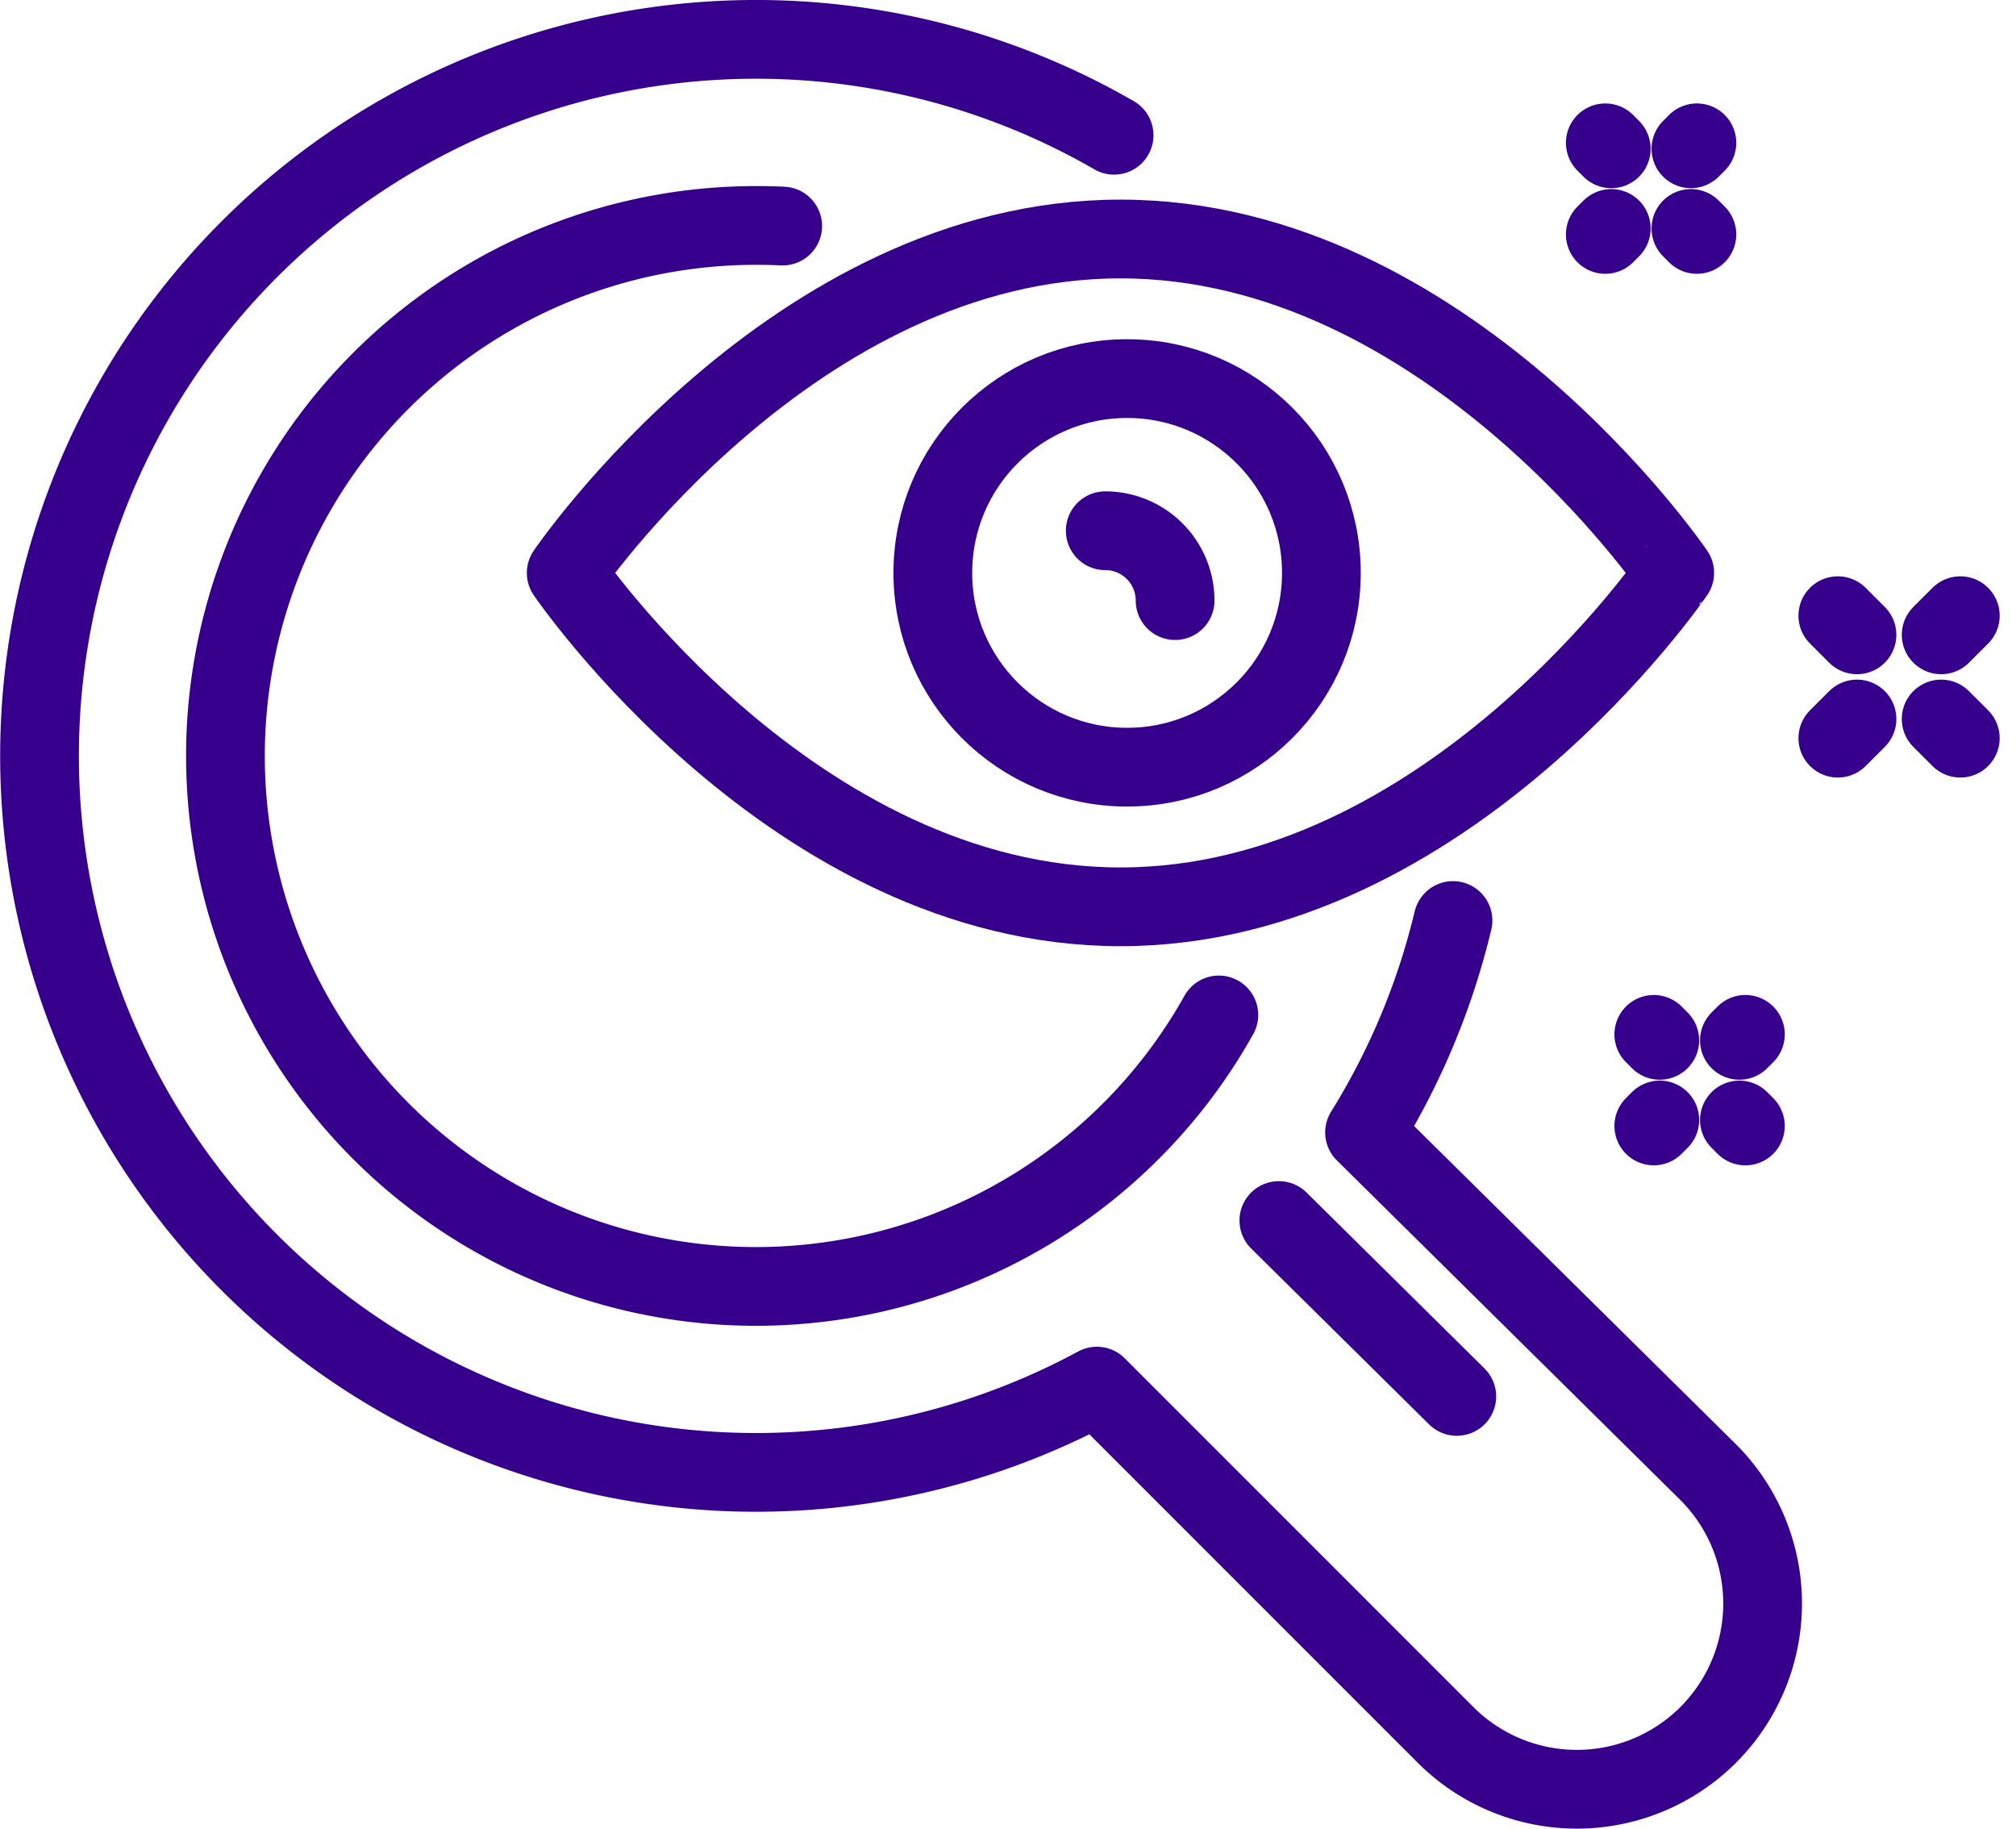 <?xml version="1.0" encoding="UTF-8"?>
<svg xmlns="http://www.w3.org/2000/svg" width="115.214" height="104.5" viewBox="0 0 115.214 104.5">
  <g id="Group_1319" data-name="Group 1319" transform="translate(1.255 1.255)">
    <g id="Group_1320" data-name="Group 1320" transform="translate(0.995 0.995)">
      <path id="Path_1628" data-name="Path 1628" d="M62.67,6.729a40.947,40.947,0,1,0-.985,71.484L81.611,98.142a10.618,10.618,0,0,0,15.013,0h0a10.614,10.614,0,0,0,0-15.011L76.984,63.714a41.021,41.021,0,0,0,5.054-12.109" transform="translate(-1.25 -1.25)" fill="none" stroke="#36008c" stroke-linecap="round" stroke-linejoin="round" stroke-width="4.5"></path>
      <line id="Line_41" data-name="Line 41" x1="10.17" y1="10.053" transform="translate(70.836 67.499)" fill="none" stroke="#36008c" stroke-linecap="round" stroke-linejoin="round" stroke-width="4.5"></line>
      <line id="Line_42" data-name="Line 42" y1="1.095" x2="1.095" transform="translate(102.782 38.839)" fill="none" stroke="#36008c" stroke-linecap="round" stroke-linejoin="round" stroke-width="4.5"></line>
      <line id="Line_43" data-name="Line 43" y1="1.095" x2="1.095" transform="translate(108.687 32.934)" fill="none" stroke="#36008c" stroke-linecap="round" stroke-linejoin="round" stroke-width="4.5"></line>
      <line id="Line_44" data-name="Line 44" x1="1.095" y1="1.095" transform="translate(108.686 38.839)" fill="none" stroke="#36008c" stroke-linecap="round" stroke-linejoin="round" stroke-width="4.5"></line>
      <line id="Line_45" data-name="Line 45" x1="1.095" y1="1.095" transform="translate(102.781 32.934)" fill="none" stroke="#36008c" stroke-linecap="round" stroke-linejoin="round" stroke-width="4.5"></line>
      <line id="Line_46" data-name="Line 46" x1="0.342" y1="0.342" transform="translate(92.264 56.861)" fill="none" stroke="#36008c" stroke-linecap="round" stroke-linejoin="round" stroke-width="4.5"></line>
      <line id="Line_47" data-name="Line 47" x1="0.342" y1="0.342" transform="translate(97.157 61.754)" fill="none" stroke="#36008c" stroke-linecap="round" stroke-linejoin="round" stroke-width="4.5"></line>
      <line id="Line_48" data-name="Line 48" x1="0.342" y2="0.342" transform="translate(92.264 61.753)" fill="none" stroke="#36008c" stroke-linecap="round" stroke-linejoin="round" stroke-width="4.5"></line>
      <line id="Line_49" data-name="Line 49" x1="0.342" y2="0.342" transform="translate(97.157 56.86)" fill="none" stroke="#36008c" stroke-linecap="round" stroke-linejoin="round" stroke-width="4.5"></line>
      <line id="Line_50" data-name="Line 50" x1="0.342" y1="0.342" transform="translate(89.492 5.912)" fill="none" stroke="#36008c" stroke-linecap="round" stroke-linejoin="round" stroke-width="4.5"></line>
      <line id="Line_51" data-name="Line 51" x1="0.342" y1="0.342" transform="translate(94.385 10.805)" fill="none" stroke="#36008c" stroke-linecap="round" stroke-linejoin="round" stroke-width="4.5"></line>
      <line id="Line_52" data-name="Line 52" x1="0.342" y2="0.342" transform="translate(89.492 10.805)" fill="none" stroke="#36008c" stroke-linecap="round" stroke-linejoin="round" stroke-width="4.5"></line>
      <line id="Line_53" data-name="Line 53" x1="0.342" y2="0.342" transform="translate(94.385 5.911)" fill="none" stroke="#36008c" stroke-linecap="round" stroke-linejoin="round" stroke-width="4.5"></line>
      <path id="Path_1629" data-name="Path 1629" d="M40.846,9.034C40.338,9.01,39.826,9,39.312,9A30.316,30.316,0,1,0,65.773,54.118" transform="translate(1.634 1.634)" fill="none" stroke="#36008c" stroke-linecap="round" stroke-linejoin="round" stroke-width="4.5"></path>
      <path id="Path_1630" data-name="Path 1630" d="M54.866,9.563c18.7,0,31.676,19.083,31.676,19.083S73.567,47.727,54.866,47.727,23.19,28.646,23.19,28.646,36.165,9.563,54.866,9.563Z" transform="translate(6.918 1.845)" fill="none" stroke="#36008c" stroke-linecap="round" stroke-linejoin="round" stroke-width="4.5"></path>
      <circle id="Ellipse_122" data-name="Ellipse 122" cx="11.103" cy="11.103" r="11.103" transform="translate(51.061 19.386)" fill="none" stroke="#36008c" stroke-linecap="round" stroke-linejoin="round" stroke-width="4.5"></circle>
      <path id="Path_1631" data-name="Path 1631" d="M50.543,22.015a3.992,3.992,0,0,0-3.992-3.992" transform="translate(14.364 10.057)" fill="none" stroke="#36008c" stroke-linecap="round" stroke-linejoin="round" stroke-width="4.5"></path>
    </g>
  </g>
</svg>
